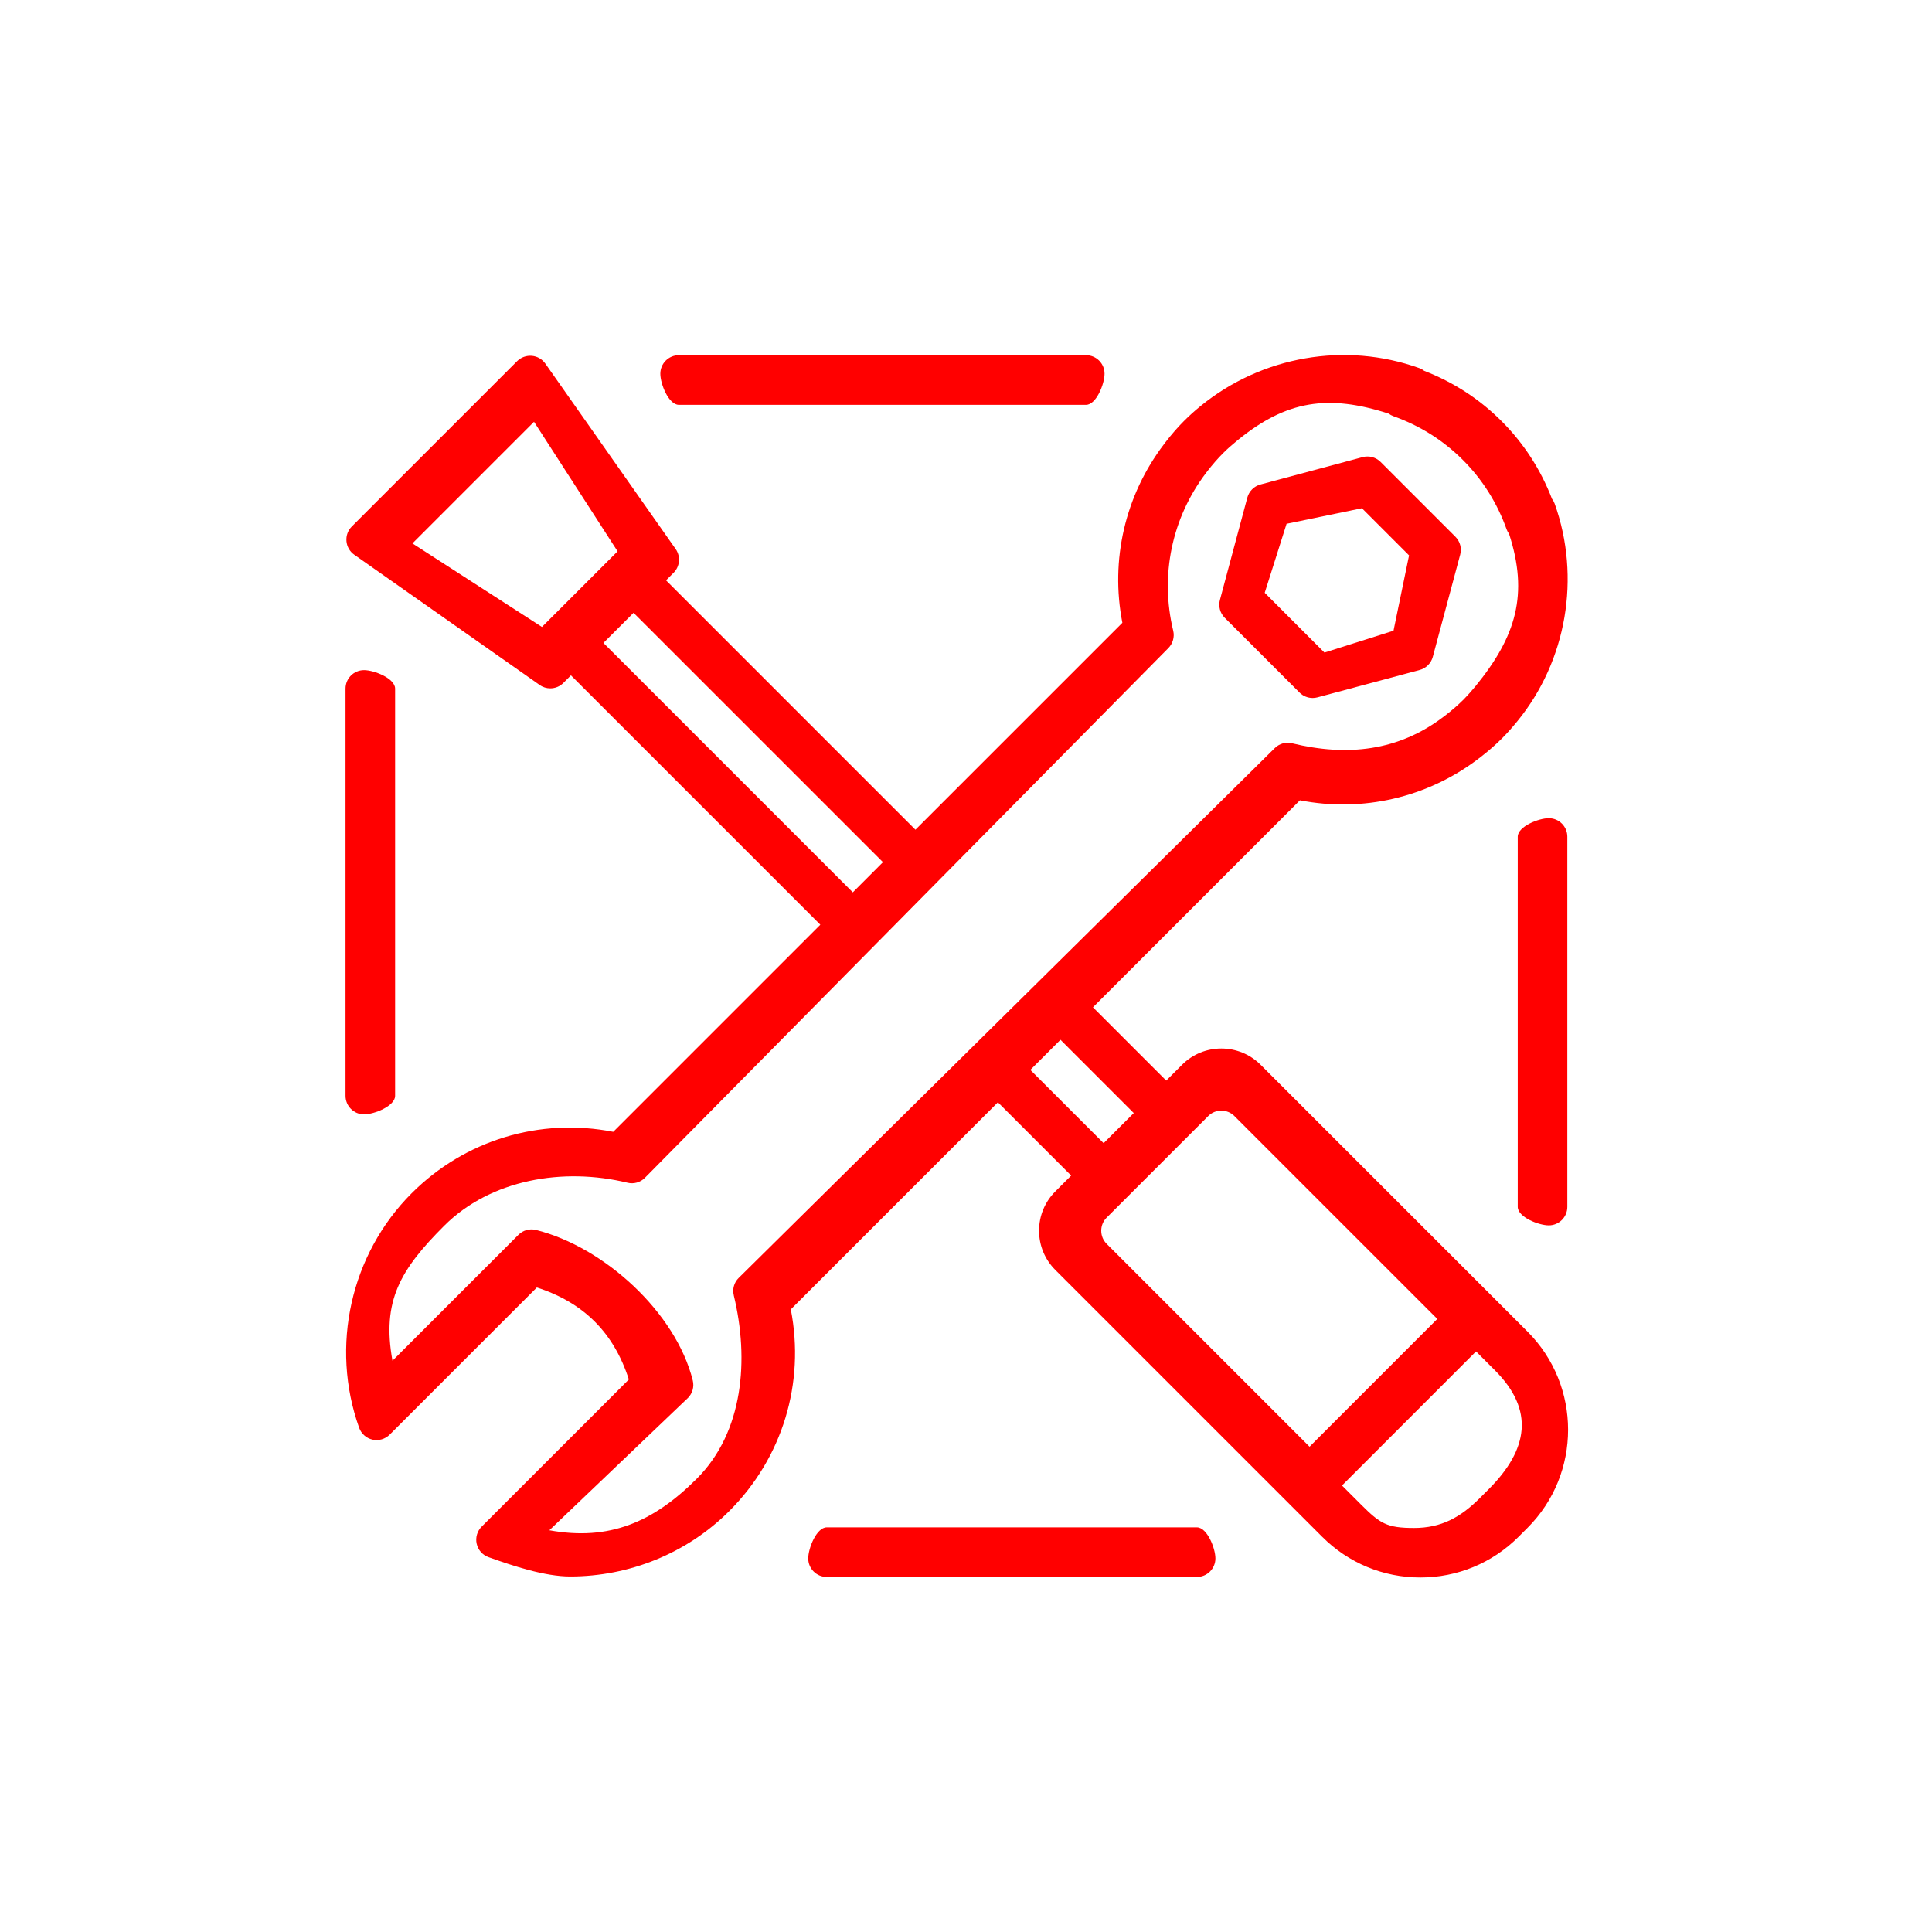 <?xml version="1.0" encoding="UTF-8" standalone="no"?>
<svg
   xmlns:dc="http://purl.org/dc/elements/1.1/"
   xmlns:cc="http://creativecommons.org/ns#"
   xmlns:rdf="http://www.w3.org/1999/02/22-rdf-syntax-ns#"
   xmlns:svg="http://www.w3.org/2000/svg"
   xmlns="http://www.w3.org/2000/svg"
   xmlns:sodipodi="http://sodipodi.sourceforge.net/DTD/sodipodi-0.dtd"
   xmlns:inkscape="http://www.inkscape.org/namespaces/inkscape"
   id="svg2"
   style="shape-rendering:geometricPrecision;text-rendering:geometricPrecision;image-rendering:optimizeQuality"
   fill-rule="evenodd"
   xml:space="preserve"
   viewBox="0 0 6.827 6.827"
   height="6.827in"
   width="6.827in"
   version="1.1"
   clip-rule="evenodd"
   inkscape:version="0.91 r13725"
   sodipodi:docname="soporte_tecnico.svg"><sodipodi:namedview
     pagecolor="#ffffff"
     bordercolor="#666666"
     borderopacity="1"
     objecttolerance="10"
     gridtolerance="10"
     guidetolerance="10"
     inkscape:pageopacity="0"
     inkscape:pageshadow="2"
     inkscape:window-width="1608"
     inkscape:window-height="905"
     id="namedview16"
     showgrid="false"
     inkscape:zoom="1.232575"
     inkscape:cx="312.40831"
     inkscape:cy="305.89981"
     inkscape:window-x="0"
     inkscape:window-y="14"
     inkscape:window-maximized="0"
     inkscape:current-layer="svg2" /><defs
     id="defs4"><style
       id="style6"
       type="text/css"><![CDATA[
    .fil0 {fill:none}
    .fil1 {fill:#FF0000;fill-rule:nonzero}
   ]]></style></defs><g
     id="_379691448"
     fill="none"><rect
       id="_379691952"
       class="fil0"
       height="6.827"
       width="6.827"
       y="0"
       x="0" /><rect
       id="_379691760"
       class="fil0"
       height="5.12"
       width="5.12"
       y=".853"
       x=".853" /></g><g
     id="g133"
     style="image-rendering:optimizeQuality;shape-rendering:geometricPrecision"
     fill="#FF0000"
     transform="matrix(.09 0 0 .09 -23.352 -17.125)"><path
       id="path135"
       d="m 306.46,250.246 -14.533,0 c -0.402,0 -0.727,0.819 -0.727,1.22 0,0.402 0.325,0.727 0.727,0.727 l 14.533,0 c 0.401,0 0.727,-0.325 0.727,-0.727 0,-0.402 -0.326,-1.22 -0.727,-1.22 z"
       inkscape:connector-curvature="0"
       sodipodi:nodetypes="sssssss" /><path
       id="path137"
       d="m 319.057,223.13 0,14.532 c 0,0.401 0.819,0.727 1.22,0.727 0.402,0 0.727,-0.325 0.727,-0.727 l 0,-14.532 c 0,-0.401 -0.325,-0.727 -0.727,-0.727 -0.402,0 -1.22,0.326 -1.22,0.727 z"
       inkscape:connector-curvature="0"
       sodipodi:nodetypes="sssssss" /><path
       id="path139"
       d="m 286.12,206.173 15.987,0 c 0.401,0 0.727,-0.82 0.727,-1.222 0,-0.402 -0.325,-0.727 -0.727,-0.727 l -15.987,0 c -0.401,0 -0.727,0.325 -0.727,0.727 0,0.402 0.325,1.222 0.727,1.222 z"
       inkscape:connector-curvature="0"
       sodipodi:nodetypes="sssssss" /><path
       id="path141"
       d="m 273.76,234.03 c 0.401,0 1.22,-0.326 1.22,-0.727 l 0,-15.987 c 0,-0.401 -0.819,-0.727 -1.22,-0.727 -0.402,0 -0.727,0.325 -0.727,0.727 l 0,15.987 c 0,0.401 0.326,0.727 0.727,0.727 z"
       inkscape:connector-curvature="0"
       sodipodi:nodetypes="sssssss" /><path
       id="path143"
       d="m 319.44,242.56 -10.479,-10.478 c -0.85,-0.849 -2.233,-0.85 -3.083,0 l -0.622,0.622 -2.877,-2.877 8.126,-8.127 c 2.464,0.479 4.997,-0.104 7.002,-1.627 l 0.022,-0.017 c 0.007,-0.005 0.056,-0.041 0.063,-0.047 0.326,-0.253 0.589,-0.483 0.854,-0.747 0.2,-0.201 0.386,-0.411 0.597,-0.668 1.937,-2.372 2.498,-5.646 1.464,-8.541 -0.025,-0.069 -0.061,-0.133 -0.105,-0.189 -0.446,-1.156 -1.111,-2.182 -1.98,-3.051 -0.865,-0.866 -1.887,-1.529 -3.038,-1.975 -0.06,-0.047 -0.128,-0.085 -0.203,-0.111 -2.895,-1.034 -6.167,-0.474 -8.582,1.498 -0.215,0.176 -0.424,0.36 -0.651,0.588 -0.238,0.238 -0.476,0.511 -0.723,0.83 l -0.063,0.084 c -1.523,2.005 -2.107,4.536 -1.628,7.003 l -8.125,8.125 -9.792,-9.792 0.297,-0.297 c 0.25,-0.25 0.284,-0.643 0.081,-0.932 l -5.116,-7.279 c -0.124,-0.176 -0.318,-0.288 -0.532,-0.306 -0.213,-0.017 -0.425,0.058 -0.577,0.209 l -6.49,6.491 c -0.152,0.151 -0.229,0.362 -0.21,0.577 0.018,0.213 0.13,0.408 0.306,0.531 l 7.279,5.115 c 0.126,0.089 0.272,0.132 0.417,0.132 0.187,0 0.374,-0.071 0.514,-0.212 l 0.297,-0.298 9.792,9.791 -8.13,8.131 c -2.893,-0.564 -5.825,0.322 -7.916,2.413 -2.395,2.396 -3.203,6.009 -2.061,9.208 0.084,0.234 0.282,0.41 0.525,0.465 0.242,0.055 0.496,-0.02 0.673,-0.195 l 5.779,-5.779 c 1.835,0.591 3.022,1.776 3.612,3.612 l -5.779,5.778 c -0.176,0.176 -0.25,0.431 -0.195,0.674 0.054,0.243 0.23,0.441 0.464,0.524 0.964,0.345 2.212,0.759 3.207,0.759 2.306,0 4.575,-0.898 6.248,-2.571 2.091,-2.091 2.978,-5.023 2.414,-7.916 l 8.131,-8.131 2.877,2.877 -0.622,0.622 c -0.412,0.412 -0.639,0.96 -0.639,1.541 0,0.583 0.227,1.131 0.639,1.543 l 10.478,10.477 c 1.029,1.029 2.398,1.597 3.854,1.597 1.455,0 2.825,-0.567 3.854,-1.596 l 0.35,-0.35 c 0,0 0.002,-0.001 0.002,-0.002 2.125,-2.122 2.125,-5.581 0,-7.706 z m -38.695,-27.667 -5.085,-3.28 2.387,-2.387 2.387,-2.387 3.281,5.085 z m 2.414,0.628 1.183,-1.183 9.792,9.791 -1.183,1.185 z m 5.117,25.613 c 0.611,2.525 0.379,5.371 -1.448,7.197 -1.715,1.715 -3.442,2.455 -5.792,2.029 l 5.439,-5.193 c 0.181,-0.18 0.253,-0.441 0.192,-0.688 -0.667,-2.675 -3.482,-5.242 -6.156,-5.91 -0.248,-0.062 -0.51,0.011 -0.69,0.192 l -4.945,4.944 c -0.426,-2.353 0.314,-3.583 2.029,-5.298 1.827,-1.826 4.673,-2.303 7.198,-1.693 0.246,0.062 0.507,-0.012 0.685,-0.192 l 20.549,-20.796 c 0.179,-0.181 0.252,-0.439 0.193,-0.686 -0.525,-2.165 -0.057,-4.42 1.284,-6.186 l 0.054,-0.072 c 0.21,-0.271 0.408,-0.498 0.628,-0.718 0.168,-0.168 0.345,-0.322 0.559,-0.498 1.922,-1.571 3.567,-1.813 5.934,-1.048 0.056,0.042 0.118,0.075 0.185,0.1 1.041,0.371 1.959,0.949 2.729,1.719 0.769,0.769 1.347,1.686 1.719,2.728 0.023,0.063 0.055,0.121 0.095,0.174 0.769,2.369 0.282,4.02 -1.317,5.98 -0.141,0.17 -0.287,0.337 -0.465,0.519 -0.012,0.012 -0.024,0.023 -0.031,0.031 -0.196,0.195 -0.417,0.388 -0.714,0.618 -0.005,0.003 -0.044,0.032 -0.048,0.035 -10e-4,0.001 -0.003,0.001 -0.004,0.003 -1.766,1.342 -3.774,1.563 -5.939,1.037 -0.249,-0.062 -0.506,0.013 -0.685,0.192 l -21.042,20.797 c -0.183,0.178 -0.255,0.437 -0.195,0.684 z m 11.645,-8.849 1.183,-1.183 2.877,2.877 -1.183,1.183 z m 2.783,6.314 c 0,-0.193 0.074,-0.376 0.212,-0.513 l 3.989,-3.989 c 0.142,-0.143 0.328,-0.213 0.514,-0.213 0.186,0 0.372,0.07 0.514,0.213 l 7.966,7.966 -5.016,5.017 -7.967,-7.967 c -0.137,-0.137 -0.212,-0.318 -0.212,-0.514 z m 15.213,10.149 -0.351,0.351 c -0.756,0.755 -1.512,1.171 -2.579,1.171 -1.068,0 -1.332,-0.169 -2.087,-0.924 l -0.743,-0.743 5.263,-5.264 0.743,0.744 c 1.558,1.557 1.312,3.106 -0.246,4.665 z"
       inkscape:connector-curvature="0"
       sodipodi:nodetypes="ccsccccccccccccccccccccsccccccccscccccccccccccsscccssccssccccccccccccccccccccccccsscccscccscccccccccccccccccsccscccssccsscccc" /><path
       id="path145"
       d="m 310.49,217.47 c 0.138,0.138 0.324,0.213 0.515,0.213 0.062,0 0.125,-0.008 0.188,-0.025 l 4.015,-1.075 c 0.25,-0.067 0.446,-0.263 0.514,-0.514 l 1.076,-4.016 c 0.067,-0.25 -0.004,-0.518 -0.188,-0.701 l -2.938,-2.938 c -0.184,-0.184 -0.45,-0.255 -0.703,-0.189 l -4.015,1.076 c -0.25,0.066 -0.446,0.263 -0.514,0.514 l -1.075,4.015 c -0.068,0.252 0.004,0.519 0.188,0.703 z m -0.509,-6.627 2.958,-0.611 1.851,1.851 -0.61,2.958 -2.712,0.858 -2.345,-2.347 z"
       inkscape:connector-curvature="0"
       sodipodi:nodetypes="sscccccsccccssccccccc" /></g></svg>
